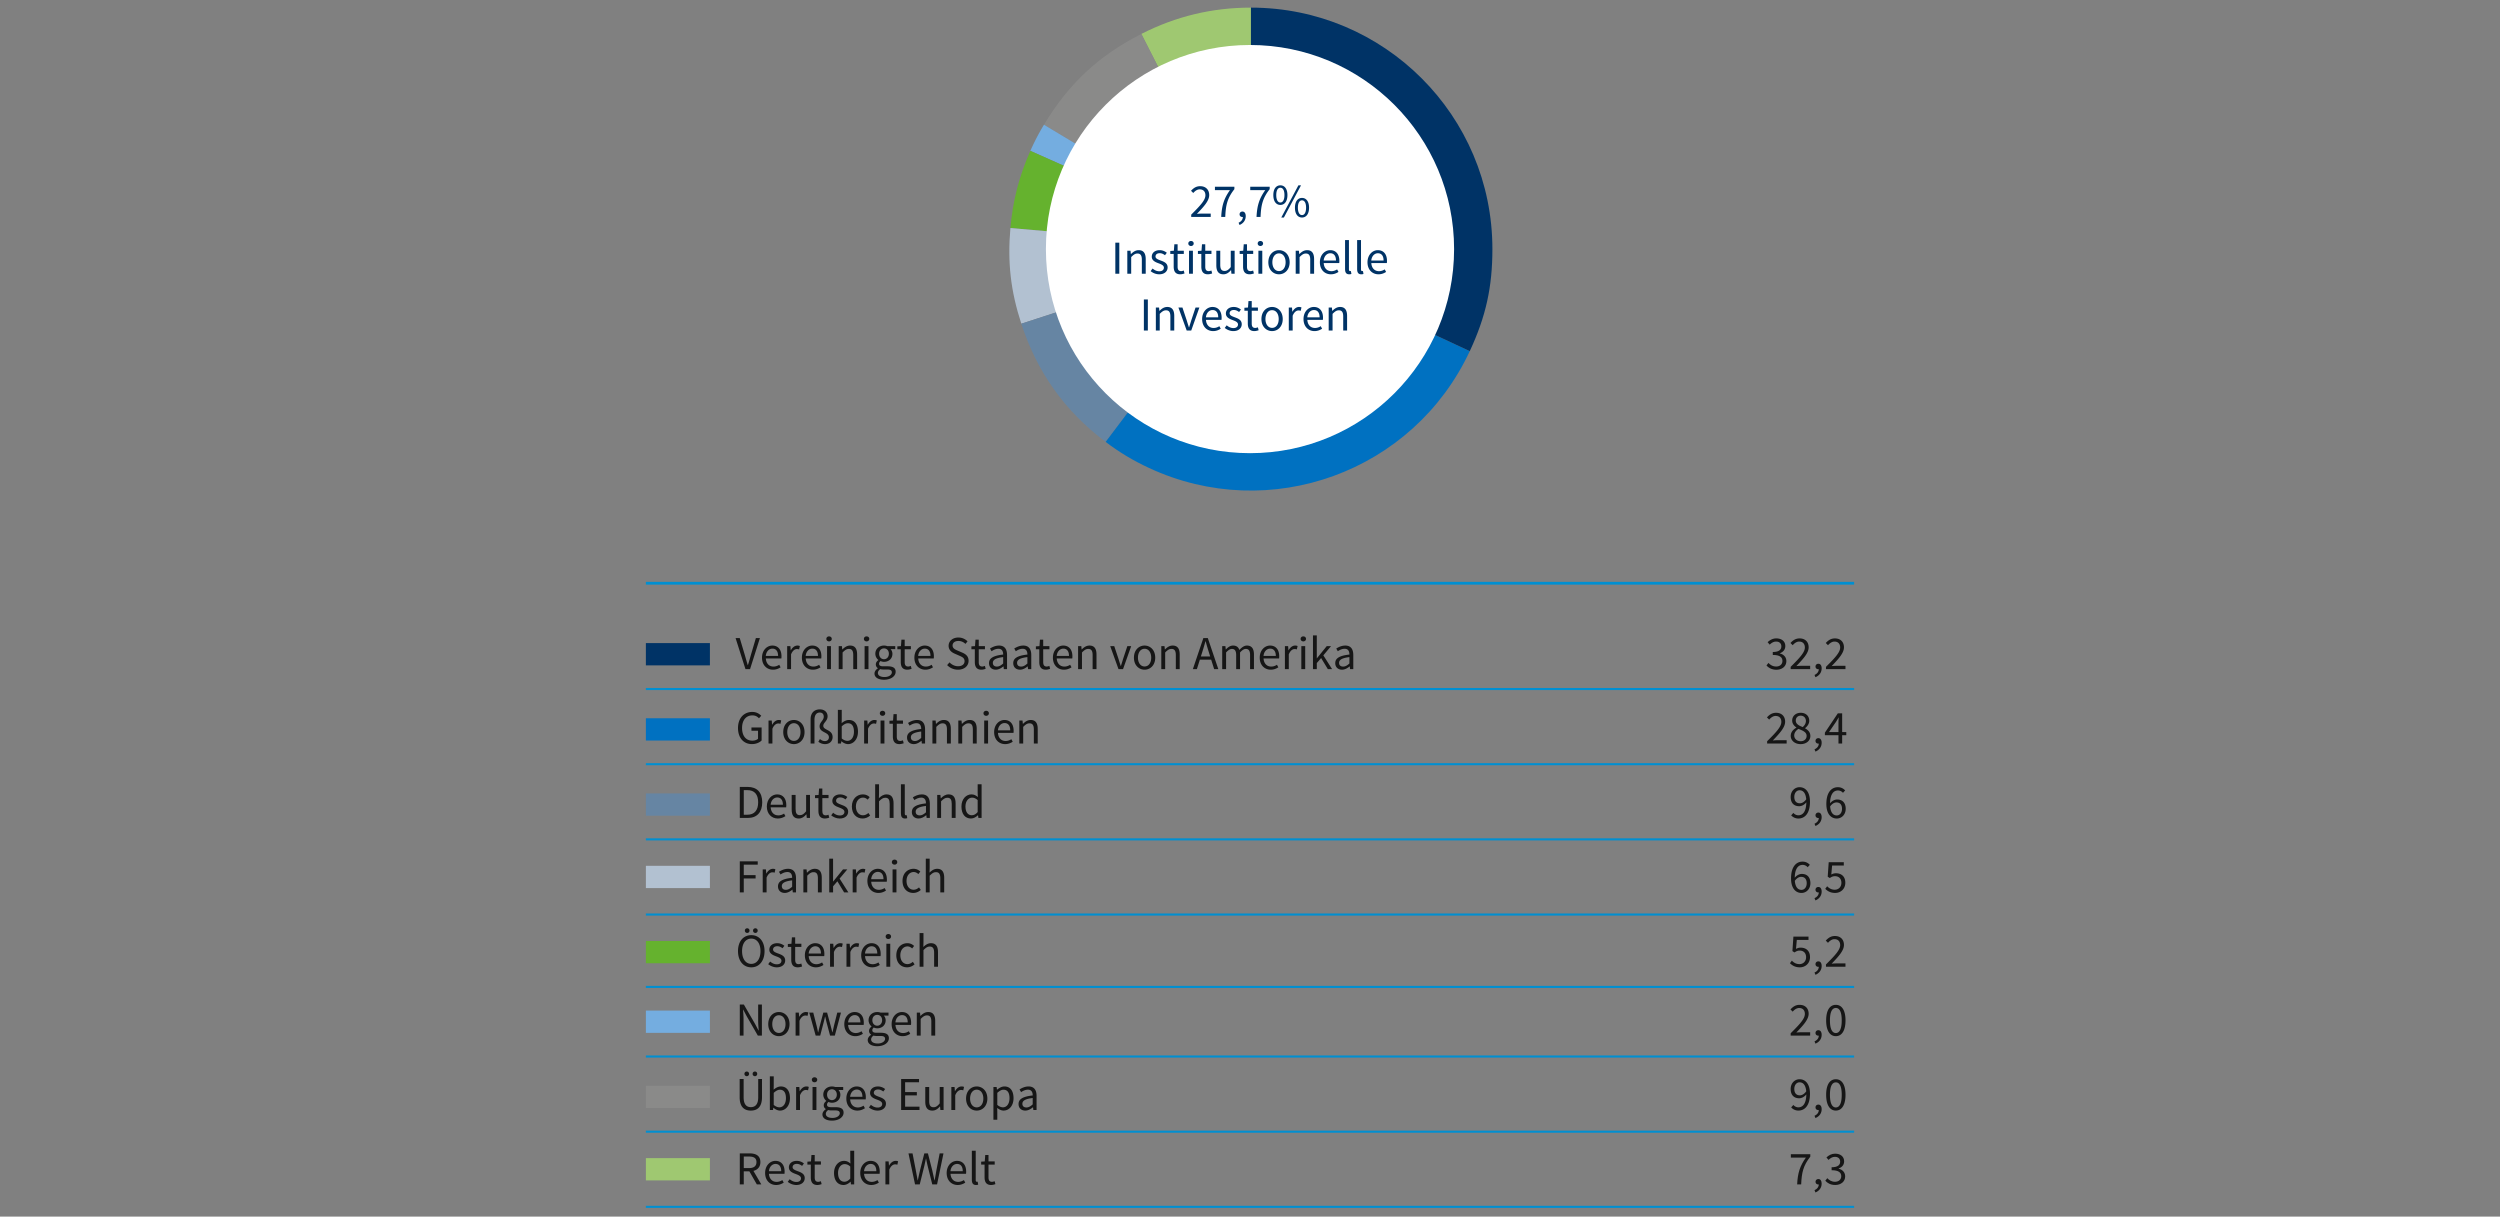 <svg xmlns="http://www.w3.org/2000/svg" width="898" height="437" viewBox="0 0 898 437"><rect x="0" y="0" width="898" height="437" fill="#808080" stroke="none"/><g fill-rule="evenodd"><path d="M449.339 89.468L409.964 12.19c12.42-6.328 25.436-9.453 39.375-9.453v86.731z" fill="#9fc871"/><path d="M449.339 89.468l-74.343-44.67c8.857-14.74 19.646-24.801 34.968-32.608l39.375 77.278z" fill="#8a8a89"/><path d="M449.339 89.468l-79.232-35.277a80.991 80.991 0 014.89-9.393l74.343 44.67z" fill="#74ade0"/><path d="M449.339 89.468l-86.401-7.559c.864-9.878 3.135-18.659 7.168-27.717l79.232 35.277z" fill="#65b22e"/><path d="M449.339 89.468l-82.486 26.801c-3.834-11.799-4.996-22.001-3.915-34.36l86.401 7.559z" fill="#b2c1d1"/><path d="M449.339 89.468l-52.196 69.266c-14.652-11.041-24.621-25.017-30.29-42.465l82.486-26.801z" fill="#6685a3"/><path d="M449.339 89.468l78.605 36.654c-20.243 43.412-71.846 62.194-115.259 41.951-5.774-2.692-10.454-5.505-15.542-9.338l52.196-69.266z" fill="#0071c1"/><path d="M449.339 89.468V2.738c47.9 0 86.731 38.831 86.731 86.731 0 13.652-2.357 24.281-8.126 36.654l-78.605-36.654z" fill="#036"/></g><path fill="none" stroke="#008fd1" stroke-miterlimit="10" stroke-width=".75" d="M232 247.5h434M232 274.5h434M232 301.5h434M232 328.5h434M232 354.5h434M232 379.5h434M232 406.5h434M232 433.5h434"/><path fill="none" stroke="#008fd1" stroke-miterlimit="10" d="M232 209.5h434"/><path fill="#036" d="M232 231h23v8h-23z"/><path fill="#0071c1" d="M232 258h23v8h-23z"/><path fill="#6685a3" d="M232 285h23v8h-23z"/><path fill="#b2c1d1" d="M232 311h23v8h-23z"/><path fill="#65b22e" d="M232 338h23v8h-23z"/><path fill="#74ade0" d="M232 363h23v8h-23z"/><path fill="#8a8a89" d="M232 390h23v8h-23z"/><path fill="#9fc871" d="M232 416h23v8h-23z"/><path d="M449 162.781c40.488 0 73.311-32.822 73.311-73.311S489.489 16.159 449 16.159s-73.311 32.823-73.311 73.311 32.822 73.311 73.311 73.311" fill="#fff"/><g><g fill="#161616"><path d="M270.24 255.727c1.513 0 2.533.697 3.195 1.377l-.815.901c-.562-.595-1.258-1.037-2.363-1.037-2.261 0-3.705 1.733-3.705 4.504 0 2.805 1.326 4.572 3.705 4.572.8 0 1.581-.255 2.023-.663v-2.907h-2.363v-1.173h3.655v4.691c-.731.714-1.973 1.292-3.468 1.292-2.924 0-5.015-2.142-5.015-5.779 0-3.587 2.158-5.78 5.15-5.78zM276.055 258.821h1.156l.119 1.496h.051c.561-1.037 1.411-1.7 2.346-1.7.357 0 .612.051.884.17l-.271 1.224a2.312 2.312 0 00-.799-.136c-.697 0-1.53.51-2.091 1.903v5.304h-1.395v-8.261zM285.166 258.617c2.022 0 3.824 1.581 3.824 4.352 0 2.737-1.802 4.318-3.824 4.318s-3.824-1.581-3.824-4.318c0-2.771 1.802-4.352 3.824-4.352zm0 7.513c1.428 0 2.38-1.274 2.38-3.162 0-1.904-.952-3.195-2.38-3.195-1.411 0-2.38 1.292-2.38 3.195 0 1.887.969 3.162 2.38 3.162zM291.167 258.328c0-2.125 1.207-3.519 3.332-3.519 1.785 0 2.771 1.139 2.771 2.482 0 1.7-1.547 2.261-1.547 3.434 0 1.649 3.349 1.275 3.349 4.029 0 1.428-1.037 2.533-2.72 2.533-.935 0-1.699-.323-2.396-.833l.561-.986c.596.493 1.156.731 1.802.731.936 0 1.429-.646 1.429-1.36 0-1.972-3.35-1.581-3.35-3.944 0-1.53 1.496-2.04 1.496-3.468 0-.85-.476-1.479-1.41-1.479-1.207 0-1.921.884-1.921 2.635v8.499h-1.395v-8.754zM300.959 254.979h1.395v3.297l-.034 1.496c.748-.663 1.666-1.156 2.584-1.156 2.142 0 3.28 1.649 3.28 4.199 0 2.822-1.683 4.471-3.569 4.471-.766 0-1.632-.374-2.363-1.02h-.051l-.119.816h-1.122v-12.103zm3.417 11.134c1.359 0 2.362-1.241 2.362-3.281 0-1.819-.611-3.043-2.176-3.043-.696 0-1.428.391-2.209 1.122v4.334c.73.629 1.479.867 2.022.867zM310.394 258.821h1.156l.119 1.496h.051c.561-1.037 1.411-1.7 2.346-1.7.357 0 .612.051.884.17l-.271 1.224a2.312 2.312 0 00-.799-.136c-.697 0-1.53.51-2.091 1.903v5.304h-1.395v-8.261zM316.037 256.22c0-.544.425-.901.969-.901s.97.357.97.901c0 .527-.426.901-.97.901s-.969-.374-.969-.901zm.255 2.601h1.395v8.261h-1.395v-8.261zM320.713 259.96h-1.224v-1.054l1.292-.085.17-2.312h1.173v2.312h2.227v1.139h-2.227v4.589c0 1.02.322 1.598 1.274 1.598.289 0 .663-.119.936-.221l.271 1.054c-.459.153-1.02.306-1.53.306-1.768 0-2.362-1.122-2.362-2.754v-4.572zM330.895 261.847c0-1.054-.357-2.074-1.7-2.074-.969 0-1.818.442-2.464.884l-.562-.969c.765-.493 1.921-1.071 3.247-1.071 2.022 0 2.872 1.343 2.872 3.4v5.065h-1.155l-.119-.986h-.034c-.799.646-1.717 1.19-2.736 1.19-1.395 0-2.431-.867-2.431-2.346 0-1.802 1.563-2.703 5.082-3.094zm-2.261 4.317c.799 0 1.462-.391 2.261-1.105v-2.294c-2.771.34-3.706 1.02-3.706 2.074 0 .935.63 1.326 1.445 1.326zM334.924 258.821h1.156l.119 1.19h.051c.782-.782 1.632-1.394 2.771-1.394 1.734 0 2.516 1.122 2.516 3.23v5.235h-1.394v-5.048c0-1.547-.476-2.21-1.563-2.21-.851 0-1.428.442-2.261 1.275v5.983h-1.395v-8.261zM344.223 258.821h1.156l.119 1.19h.051c.782-.782 1.632-1.394 2.771-1.394 1.734 0 2.516 1.122 2.516 3.23v5.235h-1.394v-5.048c0-1.547-.476-2.21-1.563-2.21-.851 0-1.428.442-2.261 1.275v5.983h-1.395v-8.261zM353.267 256.22c0-.544.425-.901.969-.901s.97.357.97.901c0 .527-.426.901-.97.901s-.969-.374-.969-.901zm.254 2.601h1.395v8.261h-1.395v-8.261zM360.798 258.617c2.108 0 3.298 1.513 3.298 3.876 0 .289-.017.561-.051.765h-5.575c.102 1.785 1.173 2.907 2.753 2.907.782 0 1.445-.255 2.058-.646l.492.918c-.714.459-1.598.85-2.72.85-2.209 0-3.96-1.615-3.96-4.318s1.818-4.352 3.705-4.352zm2.074 3.722c0-1.683-.748-2.618-2.04-2.618-1.156 0-2.21.952-2.38 2.618h4.42zM366.136 258.821h1.156l.119 1.19h.051c.782-.782 1.632-1.394 2.771-1.394 1.734 0 2.516 1.122 2.516 3.23v5.235h-1.394v-5.048c0-1.547-.476-2.21-1.563-2.21-.851 0-1.428.442-2.261 1.275v5.983h-1.395v-8.261z"/></g><g fill="#161616"><path d="M264.223 229.199h1.496l1.802 6.018c.391 1.326.663 2.379 1.071 3.688h.067c.408-1.309.697-2.363 1.071-3.688l1.784-6.018h1.445l-3.536 11.151h-1.648l-3.553-11.151zM277.414 231.884c2.108 0 3.298 1.513 3.298 3.876 0 .289-.017.561-.051.765h-5.575c.102 1.785 1.173 2.907 2.753 2.907.782 0 1.445-.255 2.058-.646l.492.918c-.714.459-1.598.85-2.72.85-2.209 0-3.96-1.615-3.96-4.318s1.818-4.352 3.705-4.352zm2.074 3.723c0-1.683-.748-2.618-2.04-2.618-1.156 0-2.21.952-2.38 2.618h4.42zM282.752 232.088h1.156l.119 1.496h.051c.561-1.037 1.411-1.7 2.346-1.7.357 0 .612.051.884.17l-.271 1.224a2.312 2.312 0 00-.799-.136c-.697 0-1.53.51-2.091 1.903v5.304h-1.395v-8.261zM291.744 231.884c2.108 0 3.298 1.513 3.298 3.876 0 .289-.017.561-.051.765h-5.575c.102 1.785 1.173 2.907 2.753 2.907.782 0 1.445-.255 2.058-.646l.492.918c-.714.459-1.598.85-2.72.85-2.209 0-3.96-1.615-3.96-4.318s1.818-4.352 3.705-4.352zm2.074 3.723c0-1.683-.748-2.618-2.04-2.618-1.156 0-2.21.952-2.38 2.618h4.42zM296.828 229.488c0-.544.425-.901.969-.901s.97.357.97.901c0 .527-.426.901-.97.901s-.969-.374-.969-.901zm.255 2.6h1.395v8.261h-1.395v-8.261zM301.265 232.088h1.156l.119 1.19h.051c.782-.782 1.632-1.394 2.771-1.394 1.734 0 2.516 1.122 2.516 3.23v5.235h-1.394v-5.048c0-1.547-.476-2.21-1.563-2.21-.851 0-1.428.442-2.261 1.275v5.983h-1.395v-8.261zM310.309 229.488c0-.544.425-.901.969-.901s.97.357.97.901c0 .527-.426.901-.97.901s-.969-.374-.969-.901zm.254 2.6h1.395v8.261h-1.395v-8.261zM315.323 240.061v-.068a1.524 1.524 0 01-.73-1.343c0-.697.476-1.241.9-1.53v-.068c-.544-.442-1.07-1.241-1.07-2.227 0-1.802 1.428-2.941 3.11-2.941.459 0 .867.085 1.173.204h2.873v1.071h-1.7c.391.374.68 1.003.68 1.7 0 1.768-1.343 2.873-3.025 2.873-.408 0-.867-.102-1.241-.289-.289.255-.526.527-.526.986 0 .527.34.901 1.462.901h1.598c1.921 0 2.89.595 2.89 1.972 0 1.53-1.615 2.855-4.182 2.855-2.022 0-3.417-.799-3.417-2.227 0-.697.459-1.36 1.207-1.87zm2.414 3.127c1.581 0 2.617-.816 2.617-1.683 0-.765-.595-1.02-1.665-1.02h-1.429c-.322 0-.714-.034-1.07-.136-.595.425-.85.918-.85 1.394 0 .884.9 1.445 2.396 1.445zm1.547-8.363c0-1.207-.782-1.921-1.751-1.921s-1.751.714-1.751 1.921.799 1.972 1.751 1.972 1.751-.765 1.751-1.972zM323.552 233.228h-1.224v-1.054l1.292-.085.17-2.312h1.173v2.312h2.227v1.139h-2.227v4.589c0 1.02.322 1.598 1.274 1.598.289 0 .663-.119.936-.221l.271 1.054c-.459.153-1.02.306-1.53.306-1.768 0-2.362-1.122-2.362-2.754v-4.572zM332.152 231.884c2.108 0 3.298 1.513 3.298 3.876 0 .289-.017.561-.051.765h-5.575c.102 1.785 1.173 2.907 2.753 2.907.782 0 1.445-.255 2.058-.646l.492.918c-.714.459-1.598.85-2.72.85-2.209 0-3.96-1.615-3.96-4.318s1.818-4.352 3.705-4.352zm2.075 3.723c0-1.683-.748-2.618-2.04-2.618-1.156 0-2.21.952-2.38 2.618h4.42zM341.062 237.919c.799.833 1.903 1.394 3.076 1.394 1.462 0 2.329-.73 2.329-1.818 0-1.139-.816-1.496-1.87-1.972l-1.598-.697c-1.037-.442-2.261-1.241-2.261-2.873 0-1.7 1.496-2.958 3.519-2.958 1.326 0 2.499.561 3.28 1.377l-.748.918c-.68-.646-1.513-1.054-2.532-1.054-1.258 0-2.091.629-2.091 1.632 0 1.071.986 1.479 1.853 1.853l1.598.68c1.292.561 2.295 1.326 2.295 2.975 0 1.768-1.462 3.179-3.808 3.179a5.37 5.37 0 01-3.893-1.649l.851-.986zM350.156 233.228h-1.224v-1.054l1.292-.085.17-2.312h1.173v2.312h2.227v1.139h-2.227v4.589c0 1.02.322 1.598 1.274 1.598.289 0 .663-.119.936-.221l.271 1.054c-.459.153-1.02.306-1.53.306-1.768 0-2.362-1.122-2.362-2.754v-4.572zM360.338 235.114c0-1.054-.357-2.074-1.7-2.074-.969 0-1.818.442-2.464.884l-.562-.969c.765-.493 1.921-1.071 3.247-1.071 2.022 0 2.872 1.343 2.872 3.4v5.065h-1.155l-.119-.986h-.034c-.799.646-1.717 1.19-2.736 1.19-1.395 0-2.431-.867-2.431-2.346 0-1.802 1.563-2.703 5.082-3.094zm-2.261 4.318c.799 0 1.462-.391 2.261-1.105v-2.294c-2.771.34-3.706 1.02-3.706 2.074 0 .935.63 1.326 1.445 1.326zM369.042 235.114c0-1.054-.356-2.074-1.7-2.074-.969 0-1.818.442-2.465.884l-.561-.969c.765-.493 1.921-1.071 3.247-1.071 2.022 0 2.872 1.343 2.872 3.4v5.065h-1.155l-.119-.986h-.034c-.799.646-1.717 1.19-2.736 1.19-1.395 0-2.431-.867-2.431-2.346 0-1.802 1.563-2.703 5.082-3.094zm-2.261 4.318c.799 0 1.462-.391 2.261-1.105v-2.294c-2.771.34-3.706 1.02-3.706 2.074 0 .935.629 1.326 1.445 1.326zM373.31 233.228h-1.224v-1.054l1.292-.085.17-2.312h1.173v2.312h2.227v1.139h-2.227v4.589c0 1.02.322 1.598 1.274 1.598.289 0 .663-.119.936-.221l.271 1.054c-.459.153-1.02.306-1.53.306-1.768 0-2.362-1.122-2.362-2.754v-4.572zM381.911 231.884c2.108 0 3.298 1.513 3.298 3.876 0 .289-.017.561-.051.765h-5.575c.102 1.785 1.173 2.907 2.753 2.907.782 0 1.445-.255 2.058-.646l.492.918c-.714.459-1.598.85-2.72.85-2.209 0-3.96-1.615-3.96-4.318s1.818-4.352 3.705-4.352zm2.074 3.723c0-1.683-.748-2.618-2.04-2.618-1.156 0-2.21.952-2.38 2.618h4.42zM387.249 232.088h1.156l.119 1.19h.051c.782-.782 1.632-1.394 2.771-1.394 1.734 0 2.516 1.122 2.516 3.23v5.235h-1.394v-5.048c0-1.547-.476-2.21-1.563-2.21-.851 0-1.428.442-2.261 1.275v5.983h-1.395v-8.261zM398.792 232.088h1.444l1.564 4.691c.237.816.51 1.649.765 2.431h.068c.237-.782.51-1.615.748-2.431l1.563-4.691h1.377l-2.924 8.261h-1.632l-2.975-8.261zM411.134 231.884c2.022 0 3.825 1.581 3.825 4.352 0 2.737-1.803 4.318-3.825 4.318s-3.824-1.581-3.824-4.318c0-2.771 1.802-4.352 3.824-4.352zm0 7.513c1.428 0 2.38-1.274 2.38-3.162 0-1.904-.952-3.195-2.38-3.195-1.411 0-2.38 1.292-2.38 3.195 0 1.887.969 3.162 2.38 3.162zM417.135 232.088h1.156l.119 1.19h.051c.782-.782 1.632-1.394 2.771-1.394 1.734 0 2.516 1.122 2.516 3.23v5.235h-1.394v-5.048c0-1.547-.476-2.21-1.563-2.21-.851 0-1.428.442-2.261 1.275v5.983h-1.395v-8.261zM435.052 236.95h-4.062l-1.07 3.399h-1.445l3.773-11.151h1.598l3.774 11.151h-1.496l-1.071-3.399zm-.357-1.139l-.527-1.7a106.58 106.58 0 01-1.104-3.757h-.068a108.755 108.755 0 01-1.104 3.757l-.544 1.7h3.349zM439.014 232.088h1.156l.119 1.19h.051c.714-.782 1.581-1.394 2.566-1.394 1.258 0 1.938.595 2.278 1.581.866-.935 1.717-1.581 2.72-1.581 1.699 0 2.516 1.122 2.516 3.23v5.235h-1.394v-5.048c0-1.547-.493-2.21-1.53-2.21-.646 0-1.309.425-2.074 1.275v5.983h-1.394v-5.048c0-1.547-.493-2.21-1.547-2.21-.611 0-1.309.425-2.073 1.275v5.983h-1.395v-8.261zM456.2 231.884c2.108 0 3.298 1.513 3.298 3.876 0 .289-.017.561-.051.765h-5.575c.102 1.785 1.173 2.907 2.753 2.907.782 0 1.445-.255 2.058-.646l.492.918c-.714.459-1.598.85-2.72.85-2.209 0-3.96-1.615-3.96-4.318s1.818-4.352 3.705-4.352zm2.074 3.723c0-1.683-.748-2.618-2.04-2.618-1.156 0-2.21.952-2.38 2.618h4.42zM461.538 232.088h1.156l.119 1.496h.051c.561-1.037 1.411-1.7 2.346-1.7.357 0 .612.051.884.17l-.271 1.224a2.312 2.312 0 00-.799-.136c-.697 0-1.53.51-2.091 1.903v5.304h-1.395v-8.261zM467.182 229.488c0-.544.425-.901.969-.901s.97.357.97.901c0 .527-.426.901-.97.901s-.969-.374-.969-.901zm.255 2.6h1.395v8.261h-1.395v-8.261zM471.619 228.247h1.377v8.193h.051l3.52-4.352h1.547l-2.771 3.315 3.145 4.946h-1.529l-2.414-3.978-1.547 1.802v2.176h-1.377v-12.103zM484.708 235.114c0-1.054-.356-2.074-1.7-2.074-.969 0-1.818.442-2.465.884l-.561-.969c.765-.493 1.921-1.071 3.247-1.071 2.022 0 2.872 1.343 2.872 3.4v5.065h-1.155l-.119-.986h-.034c-.799.646-1.717 1.19-2.736 1.19-1.395 0-2.431-.867-2.431-2.346 0-1.802 1.563-2.703 5.082-3.094zm-2.261 4.318c.799 0 1.462-.391 2.261-1.105v-2.294c-2.771.34-3.706 1.02-3.706 2.074 0 .935.629 1.326 1.445 1.326z"/></g><g fill="#161616"><path d="M265.735 282.658h2.788c3.434 0 5.27 1.989 5.27 5.524s-1.836 5.626-5.201 5.626h-2.856v-11.151zm2.687 9.995c2.617 0 3.909-1.649 3.909-4.471 0-2.805-1.292-4.369-3.909-4.369h-1.259v8.839h1.259zM279.148 285.343c2.108 0 3.298 1.513 3.298 3.876 0 .289-.017.561-.051.765h-5.575c.102 1.785 1.173 2.907 2.753 2.907.782 0 1.445-.255 2.058-.646l.492.918c-.714.459-1.598.85-2.72.85-2.209 0-3.96-1.615-3.96-4.318s1.818-4.352 3.705-4.352zm2.075 3.723c0-1.683-.748-2.618-2.04-2.618-1.156 0-2.21.952-2.38 2.618h4.42zM284.367 285.547h1.411v5.048c0 1.547.459 2.21 1.547 2.21.85 0 1.445-.425 2.227-1.394v-5.864h1.395v8.261h-1.156l-.119-1.292h-.051c-.765.901-1.581 1.496-2.72 1.496-1.751 0-2.533-1.122-2.533-3.23v-5.235zM293.973 286.687h-1.224v-1.054l1.292-.085.17-2.312h1.173v2.312h2.227v1.139h-2.227v4.589c0 1.02.322 1.598 1.274 1.598.289 0 .663-.119.936-.221l.271 1.054c-.459.153-1.02.306-1.53.306-1.768 0-2.362-1.122-2.362-2.754v-4.572zM299.259 291.939c.714.578 1.445.986 2.431.986 1.088 0 1.632-.578 1.632-1.292 0-.85-.985-1.224-1.887-1.564-1.173-.425-2.465-.986-2.465-2.379 0-1.326 1.054-2.346 2.839-2.346 1.037 0 1.938.425 2.566.935l-.663.884c-.561-.425-1.155-.731-1.887-.731-1.036 0-1.513.561-1.513 1.19 0 .765.901 1.071 1.836 1.428 1.19.442 2.516.935 2.516 2.499 0 1.343-1.07 2.465-3.025 2.465-1.173 0-2.295-.493-3.077-1.139l.697-.935zM309.969 285.343c1.088 0 1.853.459 2.413.986l-.696.901c-.493-.425-1.003-.731-1.666-.731-1.496 0-2.584 1.292-2.584 3.195 0 1.887 1.037 3.162 2.55 3.162.782 0 1.445-.391 1.938-.833l.63.918c-.748.663-1.7 1.071-2.687 1.071-2.192 0-3.875-1.581-3.875-4.318 0-2.771 1.853-4.352 3.978-4.352zM314.354 281.706h1.395v3.297l-.052 1.7c.782-.748 1.615-1.36 2.754-1.36 1.734 0 2.516 1.122 2.516 3.23v5.235h-1.394v-5.048c0-1.547-.476-2.21-1.563-2.21-.851 0-1.428.442-2.261 1.275v5.983h-1.395v-12.103zM323.603 281.706h1.395v10.539c0 .442.187.612.391.612.085 0 .153 0 .306-.034l.188 1.054c-.188.085-.425.136-.799.136-1.055 0-1.479-.663-1.479-1.87v-10.437zM332.612 288.573c0-1.054-.356-2.074-1.7-2.074-.969 0-1.818.442-2.465.884l-.561-.969c.765-.493 1.921-1.071 3.247-1.071 2.022 0 2.872 1.343 2.872 3.4v5.065h-1.155l-.119-.986h-.034c-.799.646-1.717 1.19-2.736 1.19-1.395 0-2.431-.867-2.431-2.346 0-1.802 1.563-2.703 5.082-3.094zm-2.26 4.318c.799 0 1.462-.391 2.261-1.105v-2.294c-2.771.34-3.706 1.02-3.706 2.074 0 .935.629 1.326 1.445 1.326zM336.642 285.547h1.156l.119 1.19h.051c.782-.782 1.632-1.394 2.771-1.394 1.734 0 2.516 1.122 2.516 3.23v5.235h-1.394v-5.048c0-1.547-.476-2.21-1.563-2.21-.851 0-1.428.442-2.261 1.275v5.983h-1.395v-8.261zM348.933 285.343c.952 0 1.581.357 2.312.952l-.068-1.411v-3.178h1.411v12.103h-1.155l-.119-.969h-.052c-.646.629-1.529 1.173-2.498 1.173-2.074 0-3.417-1.564-3.417-4.318 0-2.686 1.7-4.352 3.587-4.352zm.135 7.497c.765 0 1.428-.374 2.107-1.139v-4.317c-.696-.629-1.325-.867-2.006-.867-1.325 0-2.379 1.275-2.379 3.162 0 1.972.833 3.162 2.277 3.162z"/></g><g fill="#161616"><path d="M265.735 309.39h6.442v1.19h-5.015v3.773h4.25v1.19h-4.25v4.998h-1.428V309.39zM273.963 312.28h1.156l.119 1.496h.051c.561-1.037 1.411-1.7 2.346-1.7.357 0 .612.051.884.17l-.271 1.224a2.312 2.312 0 00-.799-.136c-.697 0-1.53.51-2.091 1.903v5.304h-1.395v-8.261zM284.537 315.306c0-1.054-.357-2.074-1.7-2.074-.969 0-1.818.442-2.464.884l-.562-.969c.765-.493 1.921-1.071 3.247-1.071 2.022 0 2.872 1.343 2.872 3.4v5.065h-1.155l-.119-.986h-.034c-.799.646-1.717 1.19-2.736 1.19-1.395 0-2.431-.867-2.431-2.346 0-1.802 1.563-2.703 5.082-3.094zm-2.261 4.317c.799 0 1.462-.391 2.261-1.105v-2.294c-2.771.34-3.706 1.02-3.706 2.074 0 .935.63 1.326 1.445 1.326zM288.566 312.28h1.156l.119 1.19h.051c.782-.782 1.632-1.394 2.771-1.394 1.734 0 2.516 1.122 2.516 3.23v5.235h-1.394v-5.048c0-1.547-.476-2.21-1.563-2.21-.851 0-1.428.442-2.261 1.275v5.983h-1.395v-8.261zM297.865 308.438h1.377v8.193h.051l3.52-4.352h1.547l-2.771 3.315 3.145 4.946h-1.529l-2.414-3.978-1.547 1.802v2.176h-1.377v-12.103zM306.28 312.28h1.156l.119 1.496h.051c.561-1.037 1.411-1.7 2.346-1.7.357 0 .612.051.884.17l-.271 1.224a2.312 2.312 0 00-.799-.136c-.697 0-1.53.51-2.091 1.903v5.304h-1.395v-8.261zM315.272 312.076c2.108 0 3.298 1.513 3.298 3.876 0 .289-.017.561-.051.765h-5.575c.102 1.785 1.173 2.907 2.753 2.907.782 0 1.445-.255 2.058-.646l.492.918c-.714.459-1.598.85-2.72.85-2.209 0-3.96-1.615-3.96-4.318s1.818-4.352 3.705-4.352zm2.075 3.722c0-1.683-.748-2.618-2.04-2.618-1.156 0-2.21.952-2.38 2.618h4.42zM320.355 309.679c0-.544.425-.901.969-.901s.97.357.97.901c0 .527-.426.901-.97.901s-.969-.374-.969-.901zm.255 2.601h1.395v8.261h-1.395v-8.261zM328.158 312.076c1.088 0 1.853.459 2.413.986l-.696.901c-.493-.425-1.003-.731-1.666-.731-1.496 0-2.584 1.292-2.584 3.195 0 1.887 1.037 3.162 2.55 3.162.782 0 1.445-.391 1.938-.833l.63.918c-.748.663-1.7 1.071-2.687 1.071-2.192 0-3.875-1.581-3.875-4.318 0-2.771 1.853-4.352 3.978-4.352zM332.544 308.438h1.395v3.297l-.052 1.7c.782-.748 1.615-1.36 2.754-1.36 1.734 0 2.516 1.122 2.516 3.23v5.235h-1.394v-5.048c0-1.547-.476-2.21-1.563-2.21-.851 0-1.428.442-2.261 1.275v5.983h-1.395v-12.103z"/></g><g fill="#161616"><path d="M265.09 341.635c0-3.57 1.972-5.729 4.776-5.729 2.788 0 4.76 2.176 4.76 5.729 0 3.586-1.972 5.831-4.76 5.831-2.805 0-4.776-2.244-4.776-5.831zm8.074 0c0-2.771-1.309-4.487-3.298-4.487-2.006 0-3.314 1.717-3.314 4.487 0 2.788 1.309 4.589 3.314 4.589 1.989 0 3.298-1.802 3.298-4.589zm-5.609-7.36c0-.493.356-.833.833-.833.493 0 .833.34.833.833 0 .476-.34.833-.833.833a.813.813 0 01-.833-.833zm2.94 0c0-.493.357-.833.833-.833s.833.34.833.833c0 .476-.357.833-.833.833s-.833-.357-.833-.833zM276.633 345.392c.714.578 1.445.986 2.431.986 1.088 0 1.632-.578 1.632-1.292 0-.85-.985-1.224-1.887-1.564-1.173-.425-2.465-.986-2.465-2.379 0-1.326 1.054-2.346 2.839-2.346 1.037 0 1.938.425 2.566.935l-.663.884c-.561-.425-1.155-.731-1.887-.731-1.036 0-1.513.561-1.513 1.19 0 .765.901 1.071 1.836 1.428 1.19.442 2.516.935 2.516 2.499 0 1.343-1.07 2.465-3.025 2.465-1.173 0-2.295-.493-3.077-1.139l.697-.935zM284.215 340.14h-1.224v-1.054l1.292-.085.17-2.312h1.173v2.312h2.227v1.139h-2.227v4.589c0 1.02.322 1.598 1.274 1.598.289 0 .663-.119.936-.221l.271 1.054c-.459.153-1.02.306-1.53.306-1.768 0-2.362-1.122-2.362-2.754v-4.572zM292.815 338.796c2.108 0 3.298 1.513 3.298 3.876 0 .289-.017.561-.051.765h-5.575c.102 1.785 1.173 2.907 2.753 2.907.782 0 1.445-.255 2.058-.646l.492.918c-.714.459-1.598.85-2.72.85-2.209 0-3.96-1.615-3.96-4.318s1.818-4.352 3.705-4.352zm2.075 3.723c0-1.683-.748-2.618-2.04-2.618-1.156 0-2.21.952-2.38 2.618h4.42zM298.154 339h1.156l.119 1.496h.051c.561-1.037 1.411-1.7 2.346-1.7.357 0 .612.051.884.17l-.271 1.224a2.312 2.312 0 00-.799-.136c-.697 0-1.53.51-2.091 1.903v5.304h-1.395V339zM304.053 339h1.156l.119 1.496h.051c.561-1.037 1.411-1.7 2.346-1.7.357 0 .612.051.884.17l-.271 1.224a2.312 2.312 0 00-.799-.136c-.697 0-1.53.51-2.091 1.903v5.304h-1.395V339zM313.045 338.796c2.108 0 3.298 1.513 3.298 3.876 0 .289-.017.561-.051.765h-5.575c.102 1.785 1.173 2.907 2.753 2.907.782 0 1.445-.255 2.058-.646l.492.918c-.714.459-1.598.85-2.72.85-2.209 0-3.96-1.615-3.96-4.318s1.818-4.352 3.705-4.352zm2.074 3.723c0-1.683-.748-2.618-2.04-2.618-1.156 0-2.21.952-2.38 2.618h4.42zM318.128 336.4c0-.544.425-.901.969-.901s.97.357.97.901c0 .527-.426.901-.97.901s-.969-.374-.969-.901zm.255 2.6h1.395v8.261h-1.395V339zM325.932 338.796c1.088 0 1.853.459 2.413.986l-.696.901c-.493-.425-1.003-.731-1.666-.731-1.496 0-2.584 1.292-2.584 3.195 0 1.887 1.037 3.162 2.55 3.162.782 0 1.445-.391 1.938-.833l.63.918c-.748.663-1.7 1.071-2.687 1.071-2.192 0-3.875-1.581-3.875-4.318 0-2.771 1.853-4.352 3.978-4.352zM330.316 335.159h1.395v3.297l-.052 1.7c.782-.748 1.615-1.36 2.754-1.36 1.734 0 2.516 1.122 2.516 3.23v5.235h-1.394v-5.048c0-1.547-.476-2.21-1.563-2.21-.851 0-1.428.442-2.261 1.275v5.983h-1.395v-12.103z"/></g><g fill="#161616"><path d="M265.735 360.835h1.462l4.046 7.003 1.207 2.312h.067c-.067-1.122-.187-2.38-.187-3.553v-5.762h1.343v11.151h-1.462l-4.028-7.021-1.207-2.294h-.068c.068 1.122.17 2.312.17 3.484v5.831h-1.343v-11.151zM279.777 363.521c2.022 0 3.824 1.581 3.824 4.352 0 2.737-1.802 4.318-3.824 4.318s-3.824-1.581-3.824-4.318c0-2.771 1.802-4.352 3.824-4.352zm0 7.513c1.428 0 2.38-1.274 2.38-3.162 0-1.904-.952-3.195-2.38-3.195-1.411 0-2.38 1.292-2.38 3.195 0 1.887.969 3.162 2.38 3.162zM285.778 363.725h1.156l.119 1.496h.051c.561-1.037 1.411-1.7 2.346-1.7.357 0 .612.051.884.17l-.271 1.224a2.312 2.312 0 00-.799-.136c-.697 0-1.53.51-2.091 1.903v5.304h-1.395v-8.261zM290.691 363.725h1.428l1.224 4.776c.188.782.34 1.53.493 2.295h.068c.187-.765.356-1.53.561-2.295l1.274-4.776h1.36l1.292 4.776c.204.782.391 1.53.578 2.295h.067c.188-.765.34-1.513.51-2.295l1.207-4.776h1.326l-2.21 8.261h-1.7l-1.189-4.437c-.204-.782-.356-1.547-.561-2.38h-.068c-.187.833-.357 1.615-.578 2.397l-1.155 4.419h-1.632l-2.295-8.261zM306.977 363.521c2.108 0 3.298 1.513 3.298 3.876 0 .289-.017.561-.051.765h-5.575c.102 1.785 1.173 2.907 2.753 2.907.782 0 1.445-.255 2.058-.646l.492.918c-.714.459-1.598.85-2.72.85-2.209 0-3.96-1.615-3.96-4.318s1.818-4.352 3.705-4.352zm2.074 3.723c0-1.683-.748-2.618-2.04-2.618-1.156 0-2.21.952-2.38 2.618h4.42zM312.893 371.697v-.068a1.524 1.524 0 01-.73-1.343c0-.697.476-1.241.9-1.53v-.068c-.544-.442-1.07-1.241-1.07-2.227 0-1.802 1.428-2.941 3.11-2.941.459 0 .867.085 1.173.204h2.873v1.071h-1.7c.391.374.68 1.003.68 1.7 0 1.768-1.343 2.873-3.025 2.873-.408 0-.867-.102-1.241-.289-.289.255-.526.527-.526.986 0 .527.34.901 1.462.901h1.598c1.921 0 2.89.595 2.89 1.972 0 1.53-1.615 2.855-4.182 2.855-2.022 0-3.417-.799-3.417-2.227 0-.697.459-1.36 1.207-1.87zm2.414 3.128c1.581 0 2.617-.816 2.617-1.683 0-.765-.595-1.02-1.665-1.02h-1.429c-.322 0-.714-.034-1.07-.136-.595.425-.85.918-.85 1.394 0 .884.9 1.445 2.396 1.445zm1.547-8.363c0-1.207-.782-1.921-1.751-1.921s-1.751.714-1.751 1.921.799 1.972 1.751 1.972 1.751-.765 1.751-1.972zM323.977 363.521c2.108 0 3.298 1.513 3.298 3.876 0 .289-.017.561-.051.765h-5.575c.102 1.785 1.173 2.907 2.753 2.907.782 0 1.445-.255 2.058-.646l.492.918c-.714.459-1.598.85-2.72.85-2.209 0-3.96-1.615-3.96-4.318s1.818-4.352 3.705-4.352zm2.074 3.723c0-1.683-.748-2.618-2.04-2.618-1.156 0-2.21.952-2.38 2.618h4.42zM329.314 363.725h1.156l.119 1.19h.051c.782-.782 1.632-1.394 2.771-1.394 1.734 0 2.516 1.122 2.516 3.23v5.235h-1.394v-5.048c0-1.547-.476-2.21-1.563-2.21-.851 0-1.428.442-2.261 1.275v5.983h-1.395v-8.261z"/></g><g fill="#161616"><path d="M265.685 387.57h1.428v6.578c0 2.686 1.139 3.536 2.584 3.536 1.479 0 2.651-.85 2.651-3.536v-6.578h1.36v6.544c0 3.586-1.734 4.811-4.012 4.811s-4.012-1.224-4.012-4.811v-6.544zm1.716-1.836c0-.493.357-.833.833-.833s.833.34.833.833c0 .476-.357.833-.833.833s-.833-.357-.833-.833zm2.941 0c0-.493.341-.833.833-.833.477 0 .816.34.816.833 0 .476-.34.833-.816.833-.492 0-.833-.357-.833-.833zM276.53 386.618h1.395v3.297l-.034 1.496c.748-.663 1.666-1.156 2.584-1.156 2.142 0 3.28 1.649 3.28 4.199 0 2.822-1.683 4.471-3.569 4.471-.766 0-1.632-.374-2.363-1.02h-.051l-.119.816h-1.122v-12.103zm3.417 11.134c1.359 0 2.362-1.241 2.362-3.281 0-1.819-.611-3.043-2.176-3.043-.696 0-1.428.391-2.209 1.122v4.334c.73.629 1.479.867 2.022.867zM285.965 390.459h1.156l.119 1.496h.051c.561-1.037 1.411-1.7 2.346-1.7.357 0 .612.051.884.17l-.271 1.224a2.312 2.312 0 00-.799-.136c-.697 0-1.53.51-2.091 1.903v5.304h-1.395v-8.261zM291.609 387.859c0-.544.425-.901.969-.901s.97.357.97.901c0 .527-.426.901-.97.901s-.969-.374-.969-.901zm.255 2.6h1.395v8.261h-1.395v-8.261zM296.624 398.432v-.068a1.524 1.524 0 01-.73-1.343c0-.697.476-1.241.9-1.53v-.068c-.544-.442-1.07-1.241-1.07-2.227 0-1.802 1.428-2.941 3.11-2.941.459 0 .867.085 1.173.204h2.873v1.071h-1.7c.391.374.68 1.003.68 1.7 0 1.768-1.343 2.873-3.025 2.873-.408 0-.867-.102-1.241-.289-.289.255-.526.527-.526.986 0 .527.34.901 1.462.901h1.598c1.921 0 2.89.595 2.89 1.972 0 1.53-1.615 2.855-4.182 2.855-2.022 0-3.417-.799-3.417-2.227 0-.697.459-1.36 1.207-1.87zm2.414 3.128c1.581 0 2.617-.816 2.617-1.683 0-.765-.595-1.02-1.665-1.02h-1.429c-.322 0-.714-.034-1.07-.136-.595.425-.85.918-.85 1.394 0 .884.9 1.445 2.396 1.445zm1.547-8.364c0-1.207-.782-1.921-1.751-1.921s-1.751.714-1.751 1.921.799 1.972 1.751 1.972 1.751-.765 1.751-1.972zM307.707 390.255c2.108 0 3.298 1.513 3.298 3.876 0 .289-.017.561-.051.765h-5.575c.102 1.785 1.173 2.907 2.753 2.907.782 0 1.445-.255 2.058-.646l.492.918c-.714.459-1.598.85-2.72.85-2.209 0-3.96-1.615-3.96-4.318s1.818-4.352 3.705-4.352zm2.074 3.723c0-1.683-.748-2.618-2.04-2.618-1.156 0-2.21.952-2.38 2.618h4.42zM312.825 396.851c.714.578 1.445.986 2.431.986 1.088 0 1.632-.578 1.632-1.292 0-.85-.985-1.224-1.887-1.564-1.173-.425-2.465-.986-2.465-2.379 0-1.326 1.054-2.346 2.839-2.346 1.037 0 1.938.425 2.566.935l-.663.884c-.561-.425-1.155-.731-1.887-.731-1.036 0-1.513.561-1.513 1.19 0 .765.901 1.071 1.836 1.428 1.19.442 2.516.935 2.516 2.499 0 1.343-1.07 2.465-3.025 2.465-1.173 0-2.295-.493-3.077-1.139l.697-.935zM323.688 387.57h6.426v1.19h-4.998v3.501h4.216v1.207h-4.216v4.045h5.168v1.207h-6.596v-11.151zM332.357 390.459h1.411v5.048c0 1.547.459 2.21 1.547 2.21.85 0 1.445-.425 2.227-1.394v-5.864h1.395v8.261h-1.156l-.119-1.292h-.051c-.765.901-1.581 1.496-2.72 1.496-1.751 0-2.533-1.122-2.533-3.23v-5.235zM341.724 390.459h1.156l.119 1.496h.051c.561-1.037 1.411-1.7 2.346-1.7.357 0 .612.051.884.17l-.271 1.224a2.312 2.312 0 00-.799-.136c-.697 0-1.53.51-2.091 1.903v5.304h-1.395v-8.261zM350.836 390.255c2.022 0 3.824 1.581 3.824 4.352 0 2.737-1.802 4.318-3.824 4.318s-3.824-1.581-3.824-4.318c0-2.771 1.802-4.352 3.824-4.352zm0 7.514c1.428 0 2.38-1.274 2.38-3.162 0-1.904-.952-3.195-2.38-3.195-1.411 0-2.38 1.292-2.38 3.195 0 1.887.969 3.162 2.38 3.162zM358.231 399.417v2.788h-1.395v-11.746h1.156l.119.952h.051c.748-.629 1.666-1.156 2.635-1.156 2.125 0 3.264 1.649 3.264 4.216 0 2.805-1.683 4.454-3.569 4.454-.766 0-1.53-.357-2.295-.952l.034 1.445zm2.023-1.665c1.359 0 2.362-1.241 2.362-3.281 0-1.819-.611-3.043-2.176-3.043-.696 0-1.394.391-2.209 1.122v4.334c.747.629 1.479.867 2.022.867zM370.946 393.485c0-1.054-.356-2.074-1.7-2.074-.969 0-1.818.442-2.465.884l-.561-.969c.765-.493 1.921-1.071 3.247-1.071 2.022 0 2.872 1.343 2.872 3.4v5.065h-1.155l-.119-.986h-.034c-.799.646-1.717 1.19-2.736 1.19-1.395 0-2.431-.867-2.431-2.346 0-1.802 1.563-2.703 5.082-3.094zm-2.26 4.318c.799 0 1.462-.391 2.261-1.105v-2.294c-2.771.34-3.706 1.02-3.706 2.074 0 .935.629 1.326 1.445 1.326z"/></g><g fill="#161616"><path d="M271.855 425.445l-2.687-4.708h-2.006v4.708h-1.428v-11.151h3.502c2.261 0 3.893.816 3.893 3.127 0 1.734-.985 2.771-2.499 3.162l2.839 4.861h-1.614zm-4.692-5.864h1.87c1.734 0 2.686-.714 2.686-2.159 0-1.461-.951-1.989-2.686-1.989h-1.87v4.148zM278.536 416.98c2.108 0 3.298 1.513 3.298 3.876 0 .289-.017.561-.051.765h-5.575c.102 1.785 1.173 2.907 2.753 2.907.782 0 1.445-.255 2.058-.646l.492.918c-.714.459-1.598.85-2.72.85-2.209 0-3.96-1.615-3.96-4.318s1.818-4.352 3.705-4.352zm2.074 3.723c0-1.683-.748-2.618-2.04-2.618-1.156 0-2.21.952-2.38 2.618h4.42zM283.653 423.576c.714.578 1.445.986 2.431.986 1.088 0 1.632-.578 1.632-1.292 0-.85-.985-1.224-1.887-1.564-1.173-.425-2.465-.986-2.465-2.379 0-1.326 1.054-2.346 2.839-2.346 1.037 0 1.938.425 2.566.935l-.663.884c-.561-.425-1.155-.731-1.887-.731-1.036 0-1.513.561-1.513 1.19 0 .765.901 1.071 1.836 1.428 1.19.442 2.516.935 2.516 2.499 0 1.343-1.07 2.465-3.025 2.465-1.173 0-2.295-.493-3.077-1.139l.697-.935zM291.235 418.323h-1.224v-1.054l1.292-.085.17-2.312h1.173v2.312h2.227v1.139h-2.227v4.589c0 1.02.322 1.598 1.274 1.598.289 0 .663-.119.936-.221l.271 1.054c-.459.153-1.02.306-1.53.306-1.768 0-2.362-1.122-2.362-2.754v-4.572zM303.169 416.98c.952 0 1.581.357 2.312.952l-.068-1.411v-3.178h1.411v12.103h-1.155l-.119-.969h-.052c-.646.629-1.529 1.173-2.498 1.173-2.074 0-3.417-1.564-3.417-4.318 0-2.686 1.7-4.352 3.587-4.352zm.136 7.497c.765 0 1.428-.374 2.107-1.139v-4.317c-.696-.629-1.325-.867-2.006-.867-1.325 0-2.379 1.275-2.379 3.162 0 1.972.833 3.162 2.277 3.162zM312.705 416.98c2.108 0 3.298 1.513 3.298 3.876 0 .289-.017.561-.051.765h-5.575c.102 1.785 1.173 2.907 2.753 2.907.782 0 1.445-.255 2.058-.646l.492.918c-.714.459-1.598.85-2.72.85-2.209 0-3.96-1.615-3.96-4.318s1.818-4.352 3.705-4.352zm2.074 3.723c0-1.683-.748-2.618-2.04-2.618-1.156 0-2.21.952-2.38 2.618h4.42zM318.043 417.184h1.156l.119 1.496h.051c.561-1.037 1.411-1.7 2.346-1.7.357 0 .612.051.884.17l-.271 1.224a2.312 2.312 0 00-.799-.136c-.697 0-1.53.51-2.091 1.903v5.304h-1.395v-8.261zM326.322 414.294h1.462l1.173 6.068c.221 1.207.442 2.397.663 3.604h.068c.237-1.207.51-2.414.781-3.604l1.547-6.068h1.292l1.547 6.068c.255 1.173.527 2.397.799 3.604h.068c.221-1.207.425-2.414.629-3.604l1.173-6.068h1.377l-2.312 11.151h-1.718l-1.683-6.714c-.187-.867-.374-1.666-.526-2.533h-.068c-.187.867-.374 1.666-.561 2.533l-1.666 6.714h-1.683l-2.363-11.151zM343.747 416.98c2.108 0 3.298 1.513 3.298 3.876 0 .289-.017.561-.051.765h-5.575c.102 1.785 1.173 2.907 2.753 2.907.782 0 1.445-.255 2.058-.646l.492.918c-.714.459-1.598.85-2.72.85-2.209 0-3.96-1.615-3.96-4.318s1.818-4.352 3.705-4.352zm2.074 3.723c0-1.683-.748-2.618-2.04-2.618-1.156 0-2.21.952-2.38 2.618h4.42zM349.085 413.343h1.395v10.539c0 .442.187.612.391.612.085 0 .153 0 .306-.034l.188 1.054c-.188.085-.425.136-.799.136-1.055 0-1.479-.663-1.479-1.87v-10.437zM353.658 418.323h-1.224v-1.054l1.292-.085.17-2.312h1.173v2.312h2.227v1.139h-2.227v4.589c0 1.02.322 1.598 1.274 1.598.289 0 .663-.119.936-.221l.271 1.054c-.459.153-1.02.306-1.53.306-1.768 0-2.362-1.122-2.362-2.754v-4.572z"/></g><g fill="#036"><path d="M427.886 77.093c3.264-3.247 5.1-5.201 5.1-6.952 0-1.241-.68-2.125-2.057-2.125-.901 0-1.683.578-2.312 1.309l-.799-.799c.9-.986 1.869-1.649 3.28-1.649 2.006 0 3.247 1.275 3.247 3.196 0 2.04-1.854 4.062-4.42 6.748a22.577 22.577 0 011.818-.102h3.146v1.207h-7.004v-.833zM441.809 68.288h-5.405v-1.207h6.986v.867c-2.566 3.281-3.094 5.746-3.281 9.978h-1.444c.187-4.08 1.003-6.663 3.145-9.638zM444.902 80c.952-.425 1.53-1.156 1.53-2.074-.052.017-.119.017-.17.017-.544 0-1.003-.34-1.003-.969 0-.612.476-.986 1.036-.986.731 0 1.173.629 1.173 1.649 0 1.462-.85 2.601-2.227 3.179l-.34-.816zM454.49 68.288h-5.405v-1.207h6.986v.867c-2.566 3.281-3.094 5.746-3.281 9.978h-1.444c.187-4.08 1.003-6.663 3.145-9.638zM457.38 70.073c0-2.244 1.003-3.502 2.533-3.502 1.513 0 2.532 1.258 2.532 3.502s-1.02 3.536-2.532 3.536c-1.53 0-2.533-1.292-2.533-3.536zm3.995 0c0-1.785-.596-2.635-1.462-2.635-.884 0-1.479.85-1.479 2.635 0 1.768.596 2.668 1.479 2.668.866 0 1.462-.901 1.462-2.668zm-1.14 8.057l6.154-11.559h.935l-6.153 11.559h-.936zm4.913-3.536c0-2.227 1.003-3.502 2.532-3.502 1.514 0 2.533 1.275 2.533 3.502 0 2.261-1.02 3.536-2.533 3.536-1.529 0-2.532-1.275-2.532-3.536zm3.995 0c0-1.768-.595-2.635-1.462-2.635s-1.479.867-1.479 2.635.612 2.668 1.479 2.668 1.462-.901 1.462-2.668zM400.627 87.175h1.428v11.151h-1.428V87.175zM404.928 90.064h1.156l.119 1.19h.051c.782-.782 1.632-1.394 2.771-1.394 1.734 0 2.516 1.122 2.516 3.23v5.235h-1.394v-5.048c0-1.547-.476-2.21-1.563-2.21-.851 0-1.428.442-2.261 1.275v5.983h-1.395v-8.261zM414.006 96.456c.714.578 1.445.986 2.431.986 1.088 0 1.632-.578 1.632-1.292 0-.85-.985-1.224-1.887-1.564-1.173-.425-2.465-.986-2.465-2.38 0-1.326 1.054-2.346 2.839-2.346 1.037 0 1.938.425 2.566.935l-.663.884c-.561-.425-1.155-.731-1.887-.731-1.036 0-1.513.561-1.513 1.19 0 .765.901 1.071 1.836 1.428 1.19.442 2.516.935 2.516 2.499 0 1.343-1.07 2.465-3.025 2.465-1.173 0-2.295-.493-3.077-1.139l.697-.935zM421.588 91.204h-1.224V90.15l1.292-.085.17-2.312h1.173v2.312h2.227v1.139h-2.227v4.589c0 1.02.322 1.598 1.274 1.598.289 0 .663-.119.936-.221l.271 1.054c-.459.153-1.02.306-1.53.306-1.768 0-2.362-1.122-2.362-2.754v-4.572zM426.841 87.464c0-.544.425-.901.969-.901s.97.357.97.901c0 .527-.426.901-.97.901s-.969-.374-.969-.901zm.255 2.6h1.395v8.261h-1.395v-8.261zM431.516 91.204h-1.224V90.15l1.292-.085.17-2.312h1.173v2.312h2.227v1.139h-2.227v4.589c0 1.02.322 1.598 1.274 1.598.289 0 .663-.119.936-.221l.271 1.054c-.459.153-1.02.306-1.53.306-1.768 0-2.362-1.122-2.362-2.754v-4.572zM436.904 90.064h1.411v5.048c0 1.547.459 2.21 1.547 2.21.85 0 1.445-.425 2.227-1.394v-5.864h1.395v8.261h-1.156l-.119-1.292h-.051c-.765.901-1.581 1.496-2.72 1.496-1.751 0-2.533-1.122-2.533-3.23v-5.235zM446.51 91.204h-1.224V90.15l1.292-.085.17-2.312h1.173v2.312h2.227v1.139h-2.227v4.589c0 1.02.322 1.598 1.274 1.598.289 0 .663-.119.936-.221l.271 1.054c-.459.153-1.02.306-1.53.306-1.768 0-2.362-1.122-2.362-2.754v-4.572zM451.763 87.464c0-.544.425-.901.969-.901s.97.357.97.901c0 .527-.426.901-.97.901s-.969-.374-.969-.901zm.255 2.6h1.395v8.261h-1.395v-8.261zM459.412 89.86c2.022 0 3.825 1.581 3.825 4.352 0 2.737-1.803 4.318-3.825 4.318s-3.824-1.581-3.824-4.318c0-2.771 1.802-4.352 3.824-4.352zm0 7.514c1.428 0 2.38-1.275 2.38-3.162 0-1.904-.952-3.195-2.38-3.195-1.411 0-2.38 1.292-2.38 3.195 0 1.887.969 3.162 2.38 3.162zM465.413 90.064h1.156l.119 1.19h.051c.782-.782 1.632-1.394 2.771-1.394 1.734 0 2.516 1.122 2.516 3.23v5.235h-1.394v-5.048c0-1.547-.476-2.21-1.563-2.21-.851 0-1.428.442-2.261 1.275v5.983h-1.395v-8.261zM477.806 89.86c2.108 0 3.298 1.513 3.298 3.876 0 .289-.017.561-.051.765h-5.575c.102 1.785 1.173 2.907 2.753 2.907.782 0 1.445-.255 2.058-.646l.492.918c-.714.459-1.598.85-2.72.85-2.209 0-3.96-1.615-3.96-4.318s1.818-4.352 3.705-4.352zm2.074 3.723c0-1.683-.748-2.618-2.04-2.618-1.156 0-2.21.952-2.38 2.618h4.42zM483.144 86.223h1.395v10.539c0 .442.187.612.391.612.085 0 .153 0 .306-.034l.188 1.054c-.188.085-.425.136-.799.136-1.055 0-1.479-.663-1.479-1.87V86.223zM487.479 86.223h1.395v10.539c0 .442.187.612.391.612.085 0 .153 0 .306-.034l.188 1.054c-.188.085-.425.136-.799.136-1.055 0-1.479-.663-1.479-1.87V86.223zM494.907 89.86c2.108 0 3.298 1.513 3.298 3.876 0 .289-.017.561-.051.765h-5.575c.102 1.785 1.173 2.907 2.753 2.907.782 0 1.445-.255 2.058-.646l.492.918c-.714.459-1.598.85-2.72.85-2.209 0-3.96-1.615-3.96-4.318s1.818-4.352 3.705-4.352zm2.074 3.723c0-1.683-.748-2.618-2.04-2.618-1.156 0-2.21.952-2.38 2.618h4.42zM410.878 107.575h1.428v11.151h-1.428v-11.151zM415.179 110.464h1.156l.119 1.19h.051c.782-.782 1.632-1.394 2.771-1.394 1.734 0 2.516 1.122 2.516 3.23v5.235h-1.394v-5.048c0-1.547-.476-2.21-1.563-2.21-.851 0-1.428.442-2.261 1.275v5.983h-1.395v-8.261zM423.288 110.464h1.444l1.564 4.691c.237.816.51 1.649.765 2.431h.068c.237-.782.51-1.615.748-2.431l1.563-4.691h1.377l-2.924 8.261h-1.632l-2.975-8.261zM435.511 110.26c2.108 0 3.298 1.513 3.298 3.876 0 .289-.017.561-.051.765h-5.575c.102 1.785 1.173 2.907 2.753 2.907.782 0 1.445-.255 2.058-.646l.492.918c-.714.459-1.598.85-2.72.85-2.209 0-3.96-1.615-3.96-4.318s1.818-4.352 3.705-4.352zm2.074 3.723c0-1.683-.748-2.618-2.04-2.618-1.156 0-2.21.952-2.38 2.618h4.42zM440.628 116.856c.714.578 1.445.986 2.431.986 1.088 0 1.632-.578 1.632-1.292 0-.85-.985-1.224-1.887-1.564-1.173-.425-2.465-.986-2.465-2.379 0-1.326 1.054-2.346 2.839-2.346 1.037 0 1.938.425 2.566.935l-.663.884c-.561-.425-1.155-.731-1.887-.731-1.036 0-1.513.561-1.513 1.19 0 .765.901 1.071 1.836 1.428 1.19.442 2.516.935 2.516 2.499 0 1.343-1.07 2.465-3.025 2.465-1.173 0-2.295-.493-3.077-1.139l.697-.935zM448.21 111.604h-1.224v-1.054l1.292-.085.17-2.312h1.173v2.312h2.227v1.139h-2.227v4.589c0 1.02.322 1.598 1.274 1.598.289 0 .663-.119.936-.221l.271 1.054c-.459.153-1.02.306-1.53.306-1.768 0-2.362-1.122-2.362-2.754v-4.572zM456.931 110.26c2.022 0 3.824 1.581 3.824 4.352 0 2.737-1.802 4.318-3.824 4.318s-3.824-1.581-3.824-4.318c0-2.771 1.802-4.352 3.824-4.352zm0 7.513c1.428 0 2.38-1.274 2.38-3.162 0-1.904-.952-3.195-2.38-3.195-1.411 0-2.38 1.292-2.38 3.195 0 1.887.969 3.162 2.38 3.162zM462.932 110.464h1.156l.119 1.496h.051c.561-1.037 1.411-1.7 2.346-1.7.357 0 .612.051.884.17l-.271 1.224a2.312 2.312 0 00-.799-.136c-.697 0-1.53.51-2.091 1.903v5.304h-1.395v-8.261zM471.924 110.26c2.108 0 3.298 1.513 3.298 3.876 0 .289-.017.561-.051.765h-5.575c.102 1.785 1.173 2.907 2.753 2.907.782 0 1.445-.255 2.058-.646l.492.918c-.714.459-1.598.85-2.72.85-2.209 0-3.96-1.615-3.96-4.318s1.818-4.352 3.705-4.352zm2.074 3.723c0-1.683-.748-2.618-2.04-2.618-1.156 0-2.21.952-2.38 2.618h4.42zM477.262 110.464h1.156l.119 1.19h.051c.782-.782 1.632-1.394 2.771-1.394 1.734 0 2.516 1.122 2.516 3.23v5.235h-1.394v-5.048c0-1.547-.476-2.21-1.563-2.21-.851 0-1.428.442-2.261 1.275v5.983h-1.395v-8.261z"/></g><g fill="#161616"><path d="M635.234 238.12c.646.68 1.495 1.292 2.771 1.292 1.309 0 2.243-.782 2.243-1.989 0-1.292-.884-2.159-3.467-2.159v-1.071c2.312 0 3.076-.884 3.076-2.023 0-1.054-.714-1.717-1.87-1.717-.9 0-1.665.459-2.312 1.105l-.748-.884c.833-.782 1.836-1.36 3.111-1.36 1.887 0 3.246 1.003 3.246 2.754 0 1.309-.799 2.142-1.972 2.583v.068c1.309.306 2.346 1.258 2.346 2.754 0 1.921-1.581 3.094-3.569 3.094-1.734 0-2.839-.731-3.569-1.53l.714-.918zM643.207 239.53c3.264-3.247 5.1-5.201 5.1-6.952 0-1.241-.68-2.125-2.057-2.125-.901 0-1.683.578-2.312 1.309l-.799-.799c.9-.986 1.869-1.649 3.28-1.649 2.006 0 3.247 1.275 3.247 3.196 0 2.04-1.854 4.062-4.42 6.748a22.577 22.577 0 011.818-.102h3.146v1.207h-7.004v-.833zM651.774 242.437c.952-.425 1.53-1.156 1.53-2.074-.052.017-.119.017-.17.017-.544 0-1.003-.34-1.003-.969 0-.612.476-.986 1.036-.986.731 0 1.173.629 1.173 1.649 0 1.462-.85 2.601-2.227 3.179l-.34-.816zM655.889 239.53c3.264-3.247 5.1-5.201 5.1-6.952 0-1.241-.68-2.125-2.057-2.125-.901 0-1.683.578-2.312 1.309l-.799-.799c.9-.986 1.869-1.649 3.28-1.649 2.006 0 3.247 1.275 3.247 3.196 0 2.04-1.854 4.062-4.42 6.748a22.577 22.577 0 011.818-.102h3.146v1.207h-7.004v-.833z"/></g><g fill="#161616"><path d="M634.758 266.249c3.264-3.247 5.1-5.201 5.1-6.952 0-1.241-.68-2.125-2.057-2.125-.901 0-1.683.578-2.312 1.309l-.799-.799c.9-.986 1.869-1.649 3.28-1.649 2.006 0 3.247 1.275 3.247 3.196 0 2.04-1.854 4.062-4.42 6.748a22.577 22.577 0 011.818-.102h3.146v1.207h-7.004v-.833zM645.264 261.388v-.068c-.799-.561-1.513-1.36-1.513-2.499 0-1.666 1.326-2.788 3.077-2.788 1.887 0 3.06 1.207 3.06 2.89 0 1.139-.833 2.108-1.496 2.618v.068c.969.561 1.887 1.326 1.887 2.788 0 1.615-1.394 2.89-3.501 2.89-2.04 0-3.553-1.258-3.553-2.975 0-1.411 1.02-2.38 2.039-2.924zm1.547 4.861c1.258 0 2.125-.782 2.125-1.904 0-1.394-1.377-1.904-2.94-2.533-.867.578-1.513 1.377-1.513 2.363 0 1.207 1.003 2.074 2.328 2.074zm1.87-7.258c0-1.071-.697-1.921-1.887-1.921-1.003 0-1.751.697-1.751 1.751 0 1.292 1.19 1.836 2.499 2.346.73-.646 1.139-1.377 1.139-2.176zM651.774 269.156c.952-.425 1.53-1.156 1.53-2.074-.052.017-.119.017-.17.017-.544 0-1.003-.34-1.003-.969 0-.612.476-.986 1.036-.986.731 0 1.173.629 1.173 1.649 0 1.462-.85 2.601-2.227 3.179l-.34-.816zM663.182 264.09h-1.479v2.992h-1.325v-2.992h-4.879v-.918l4.641-6.935h1.563v6.731h1.479v1.122zm-2.805-1.122v-3.145c0-.578.051-1.513.085-2.091h-.068c-.272.527-.578 1.003-.884 1.53l-2.533 3.706h3.4z"/></g><g fill="#161616"><path d="M644.175 291.99c.442.527 1.105.867 1.785.867 1.53 0 2.821-1.189 2.873-4.657-.681.867-1.649 1.394-2.55 1.394-1.87 0-3.077-1.122-3.077-3.349 0-2.074 1.462-3.484 3.196-3.484 2.142 0 3.739 1.734 3.739 5.218 0 4.352-1.972 6.035-4.131 6.035a3.468 3.468 0 01-2.617-1.139l.781-.884zm4.624-4.896c-.188-2.108-1.02-3.229-2.396-3.229-1.055 0-1.887.952-1.887 2.379 0 1.411.662 2.295 2.005 2.295.697 0 1.547-.408 2.278-1.445zM651.774 295.882c.952-.425 1.53-1.156 1.53-2.074-.052.017-.119.017-.17.017-.544 0-1.003-.34-1.003-.969 0-.612.476-.986 1.036-.986.731 0 1.173.629 1.173 1.649 0 1.462-.85 2.601-2.227 3.179l-.34-.816zM661.99 284.783a2.359 2.359 0 00-1.785-.85c-1.513 0-2.787 1.173-2.855 4.606.68-.833 1.649-1.36 2.533-1.36 1.869 0 3.094 1.122 3.094 3.349 0 2.074-1.462 3.485-3.213 3.485-2.125 0-3.74-1.734-3.74-5.219 0-4.352 1.973-6.034 4.131-6.034 1.173 0 2.006.493 2.618 1.156l-.782.867zm-.34 5.745c0-1.411-.663-2.294-2.006-2.294-.68 0-1.53.408-2.261 1.428.17 2.107 1.003 3.247 2.38 3.247 1.07 0 1.887-.952 1.887-2.38z"/></g><g fill="#161616"><path d="M649.309 311.515a2.359 2.359 0 00-1.785-.85c-1.513 0-2.787 1.173-2.855 4.606.68-.833 1.649-1.36 2.533-1.36 1.869 0 3.094 1.122 3.094 3.349 0 2.074-1.462 3.485-3.213 3.485-2.125 0-3.74-1.734-3.74-5.219 0-4.352 1.973-6.034 4.131-6.034 1.173 0 2.006.493 2.618 1.156l-.782.867zm-.34 5.745c0-1.411-.663-2.294-2.006-2.294-.68 0-1.53.408-2.261 1.428.17 2.107 1.003 3.247 2.38 3.247 1.07 0 1.887-.952 1.887-2.38zM651.774 322.615c.952-.425 1.53-1.156 1.53-2.074-.052.017-.119.017-.17.017-.544 0-1.003-.34-1.003-.969 0-.612.476-.986 1.036-.986.731 0 1.173.629 1.173 1.649 0 1.462-.85 2.601-2.227 3.179l-.34-.816zM656.312 318.348c.646.646 1.462 1.241 2.737 1.241 1.325 0 2.38-.969 2.38-2.481 0-1.496-.918-2.38-2.312-2.38-.747 0-1.206.238-1.853.663l-.748-.476.357-5.218h5.422v1.207h-4.198l-.289 3.213c.51-.272 1.003-.442 1.666-.442 1.853 0 3.365 1.054 3.365 3.399s-1.768 3.672-3.654 3.672c-1.733 0-2.805-.731-3.553-1.479l.68-.918z"/></g><g fill="#161616"><path d="M643.631 345.069c.646.646 1.462 1.241 2.737 1.241 1.325 0 2.38-.969 2.38-2.481 0-1.496-.918-2.38-2.312-2.38-.747 0-1.206.238-1.853.663l-.748-.476.357-5.218h5.422v1.207h-4.198l-.289 3.213c.51-.272 1.003-.442 1.666-.442 1.853 0 3.365 1.054 3.365 3.399s-1.768 3.672-3.654 3.672c-1.733 0-2.805-.731-3.553-1.479l.68-.918zM651.774 349.335c.952-.425 1.53-1.156 1.53-2.074-.052.017-.119.017-.17.017-.544 0-1.003-.34-1.003-.969 0-.612.476-.986 1.036-.986.731 0 1.173.629 1.173 1.649 0 1.462-.85 2.601-2.227 3.179l-.34-.816zM655.888 346.429c3.264-3.247 5.1-5.201 5.1-6.952 0-1.241-.68-2.125-2.057-2.125-.901 0-1.683.578-2.312 1.309l-.799-.799c.9-.986 1.869-1.649 3.28-1.649 2.006 0 3.247 1.275 3.247 3.196 0 2.04-1.854 4.062-4.42 6.748a22.577 22.577 0 011.818-.102h3.146v1.207h-7.004v-.833z"/></g><g fill="#161616"><path d="M643.206 371.153c3.264-3.247 5.1-5.201 5.1-6.952 0-1.241-.68-2.125-2.057-2.125-.901 0-1.683.578-2.312 1.309l-.799-.799c.9-.986 1.869-1.649 3.28-1.649 2.006 0 3.247 1.275 3.247 3.196 0 2.04-1.854 4.062-4.42 6.748a22.577 22.577 0 011.818-.102h3.146v1.207h-7.004v-.833zM651.774 374.06c.952-.425 1.53-1.156 1.53-2.074-.052.017-.119.017-.17.017-.544 0-1.003-.34-1.003-.969 0-.612.476-.986 1.036-.986.731 0 1.173.629 1.173 1.649 0 1.462-.85 2.601-2.227 3.179l-.34-.816zM655.956 366.53c0-3.638 1.309-5.592 3.484-5.592 2.159 0 3.468 1.955 3.468 5.592s-1.309 5.661-3.468 5.661c-2.176 0-3.484-2.023-3.484-5.661zm5.593 0c0-3.179-.851-4.47-2.108-4.47-1.274 0-2.125 1.292-2.125 4.47s.851 4.539 2.125 4.539c1.258 0 2.108-1.36 2.108-4.539z"/></g><g fill="#161616"><path d="M644.175 396.894c.442.527 1.105.867 1.785.867 1.53 0 2.821-1.189 2.873-4.657-.681.867-1.649 1.394-2.55 1.394-1.87 0-3.077-1.122-3.077-3.349 0-2.074 1.462-3.484 3.196-3.484 2.142 0 3.739 1.734 3.739 5.218 0 4.352-1.972 6.035-4.131 6.035a3.468 3.468 0 01-2.617-1.139l.781-.884zm4.624-4.895c-.188-2.108-1.02-3.229-2.396-3.229-1.055 0-1.887.952-1.887 2.379 0 1.411.662 2.295 2.005 2.295.697 0 1.547-.408 2.278-1.445zM651.774 400.787c.952-.425 1.53-1.156 1.53-2.074-.052.017-.119.017-.17.017-.544 0-1.003-.34-1.003-.969 0-.612.476-.986 1.036-.986.731 0 1.173.629 1.173 1.649 0 1.462-.85 2.601-2.227 3.179l-.34-.816zM655.956 393.256c0-3.638 1.309-5.592 3.484-5.592 2.159 0 3.468 1.955 3.468 5.592s-1.309 5.661-3.468 5.661c-2.176 0-3.484-2.023-3.484-5.661zm5.593 0c0-3.179-.851-4.47-2.108-4.47-1.274 0-2.125 1.292-2.125 4.47s.851 4.539 2.125 4.539c1.258 0 2.108-1.36 2.108-4.539z"/></g><g fill="#161616"><path d="M648.68 415.807h-5.405V414.6h6.986v.867c-2.567 3.281-3.094 5.746-3.281 9.978h-1.444c.187-4.08 1.003-6.663 3.145-9.638zM651.774 427.519c.952-.425 1.53-1.156 1.53-2.074-.052.017-.119.017-.17.017-.544 0-1.003-.34-1.003-.969 0-.612.476-.986 1.036-.986.731 0 1.173.629 1.173 1.649 0 1.462-.85 2.601-2.227 3.179l-.34-.816zM656.364 423.202c.646.68 1.495 1.292 2.771 1.292 1.309 0 2.243-.782 2.243-1.989 0-1.292-.884-2.159-3.467-2.159v-1.071c2.312 0 3.076-.884 3.076-2.023 0-1.054-.714-1.717-1.87-1.717-.9 0-1.665.459-2.312 1.105l-.748-.884c.833-.782 1.836-1.36 3.111-1.36 1.887 0 3.246 1.003 3.246 2.754 0 1.309-.799 2.142-1.972 2.583v.068c1.309.306 2.346 1.258 2.346 2.754 0 1.921-1.581 3.094-3.569 3.094-1.734 0-2.839-.731-3.569-1.53l.714-.918z"/></g></g></svg>